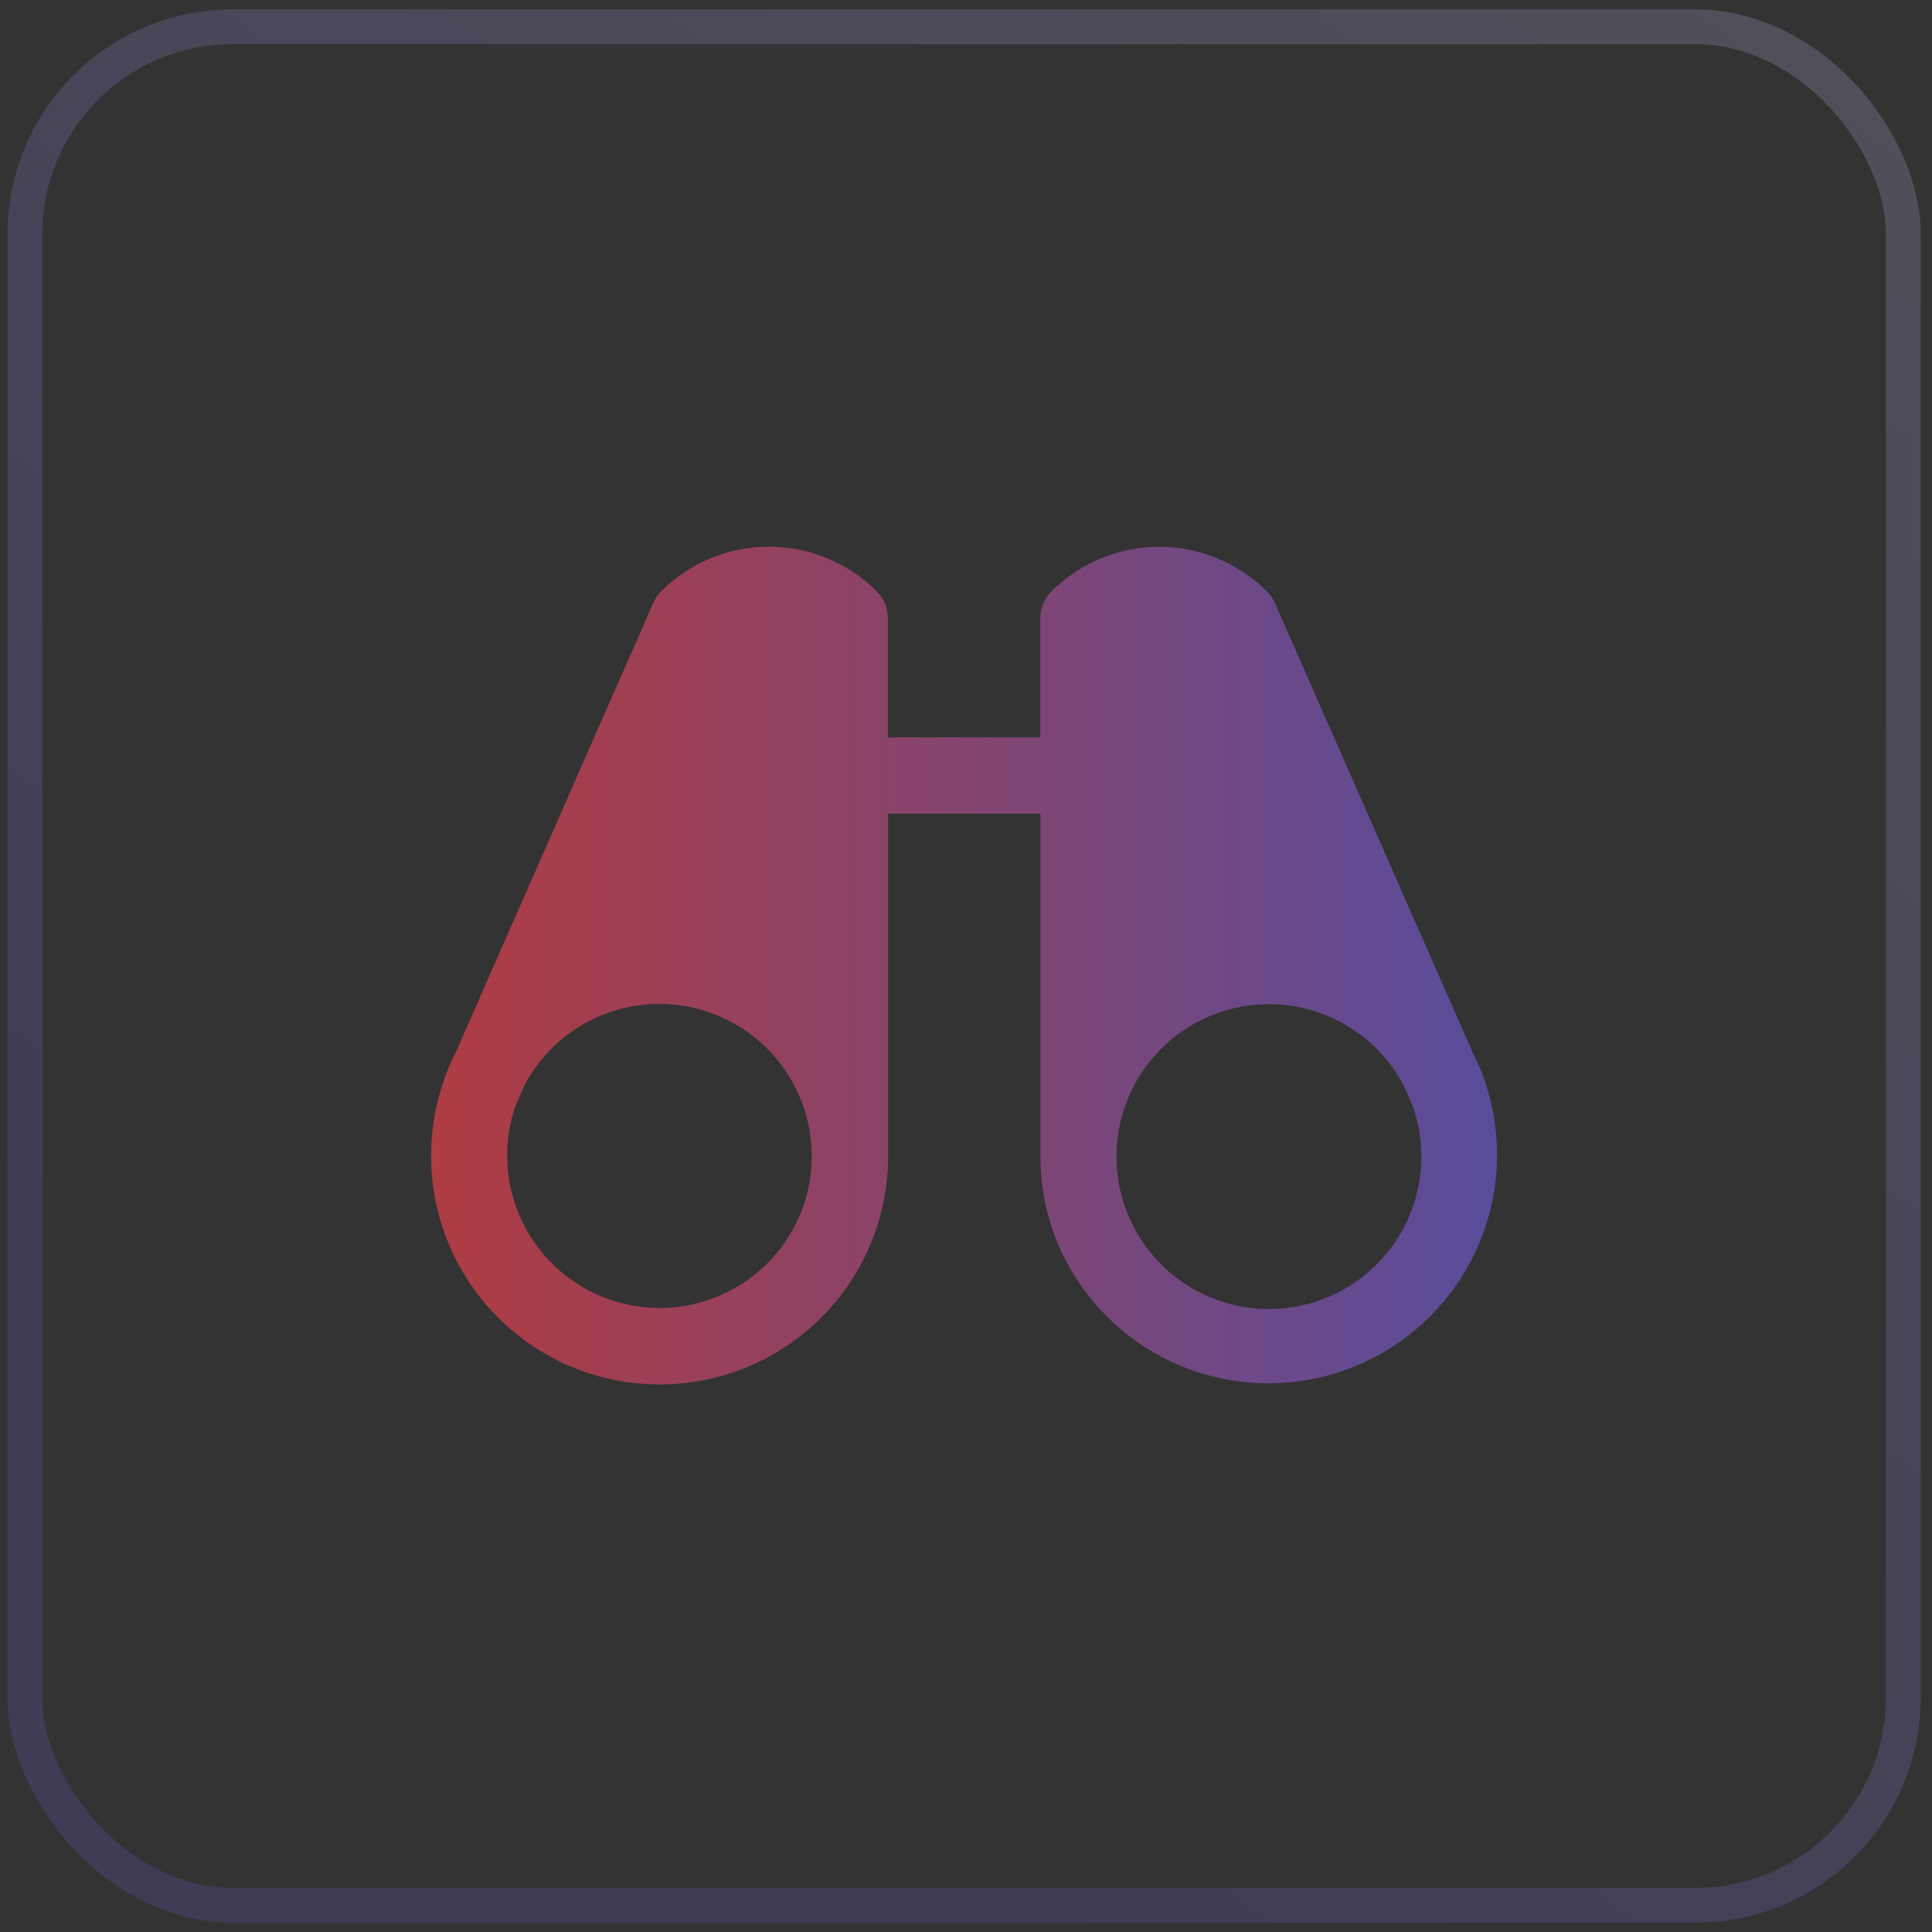 <svg xmlns="http://www.w3.org/2000/svg" width="103" height="103" fill="none" viewBox="0 0 103 103"><rect x="0" y="0" width="103" height="103" fill="#333333" stroke="none"/><g clip-path="url(#clip0_109_19874)"><g clip-path="url(#clip1_109_19874)"><path fill="url(#paint0_linear_109_19874)" d="M79.13 57.57v-.026a12.302 12.302 0 0 0-.604-1.402L67.97 32.153a2.033 2.033 0 0 0-.424-.62 8.125 8.125 0 0 0-11.492 0c-.38.38-.593.896-.594 1.433v6.348h-8.125v-6.348a2.032 2.032 0 0 0-.594-1.437 8.124 8.124 0 0 0-11.492 0 2.03 2.03 0 0 0-.424.62L24.281 56.141a12.301 12.301 0 0 0-.604 1.4v.027a12.187 12.187 0 0 0 22.933 8.255c.494-1.349.744-2.776.736-4.212V43.376h8.125v18.238a12.058 12.058 0 0 0 .737 4.212 12.187 12.187 0 0 0 22.932-8.254l-.01-.003Zm-36.346 6.855a8.125 8.125 0 0 1-15.286-5.512l.46-1.049a8.125 8.125 0 0 1 15.316 3.763v.03c0 .948-.166 1.888-.49 2.778v-.01Zm27.658 4.867a8.124 8.124 0 0 1-10.918-7.635v-.028a8.125 8.125 0 0 1 15.315-3.752l.46 1.048a8.125 8.125 0 0 1-4.857 10.367Z" opacity=".6"/></g></g><rect width="100.145" height="100.145" x="1.326" y="1.428" stroke="url(#paint1_linear_109_19874)" stroke-opacity=".2" stroke-width="1.855" rx="11.072"/><defs><linearGradient id="paint0_linear_109_19874" x1="22.892" x2="79.278" y1="51.415" y2="51.415" gradientUnits="userSpaceOnUse"><stop stop-color="#FF4351"/><stop offset=".029" stop-color="#FF4351"/><stop offset="1" stop-color="#745EE1"/></linearGradient><linearGradient id="paint1_linear_109_19874" x1="156.181" x2="51.398" y1="-45.404" y2="102.5" gradientUnits="userSpaceOnUse"><stop stop-color="#fff"/><stop offset="1" stop-color="#745EE1"/></linearGradient><clipPath id="clip0_109_19874"><rect width="102" height="102" x=".398" y=".5" fill="#fff" rx="12"/></clipPath><clipPath id="clip1_109_19874"><path fill="#fff" d="M18.898 19h65v65h-65z"/></clipPath></defs></svg>